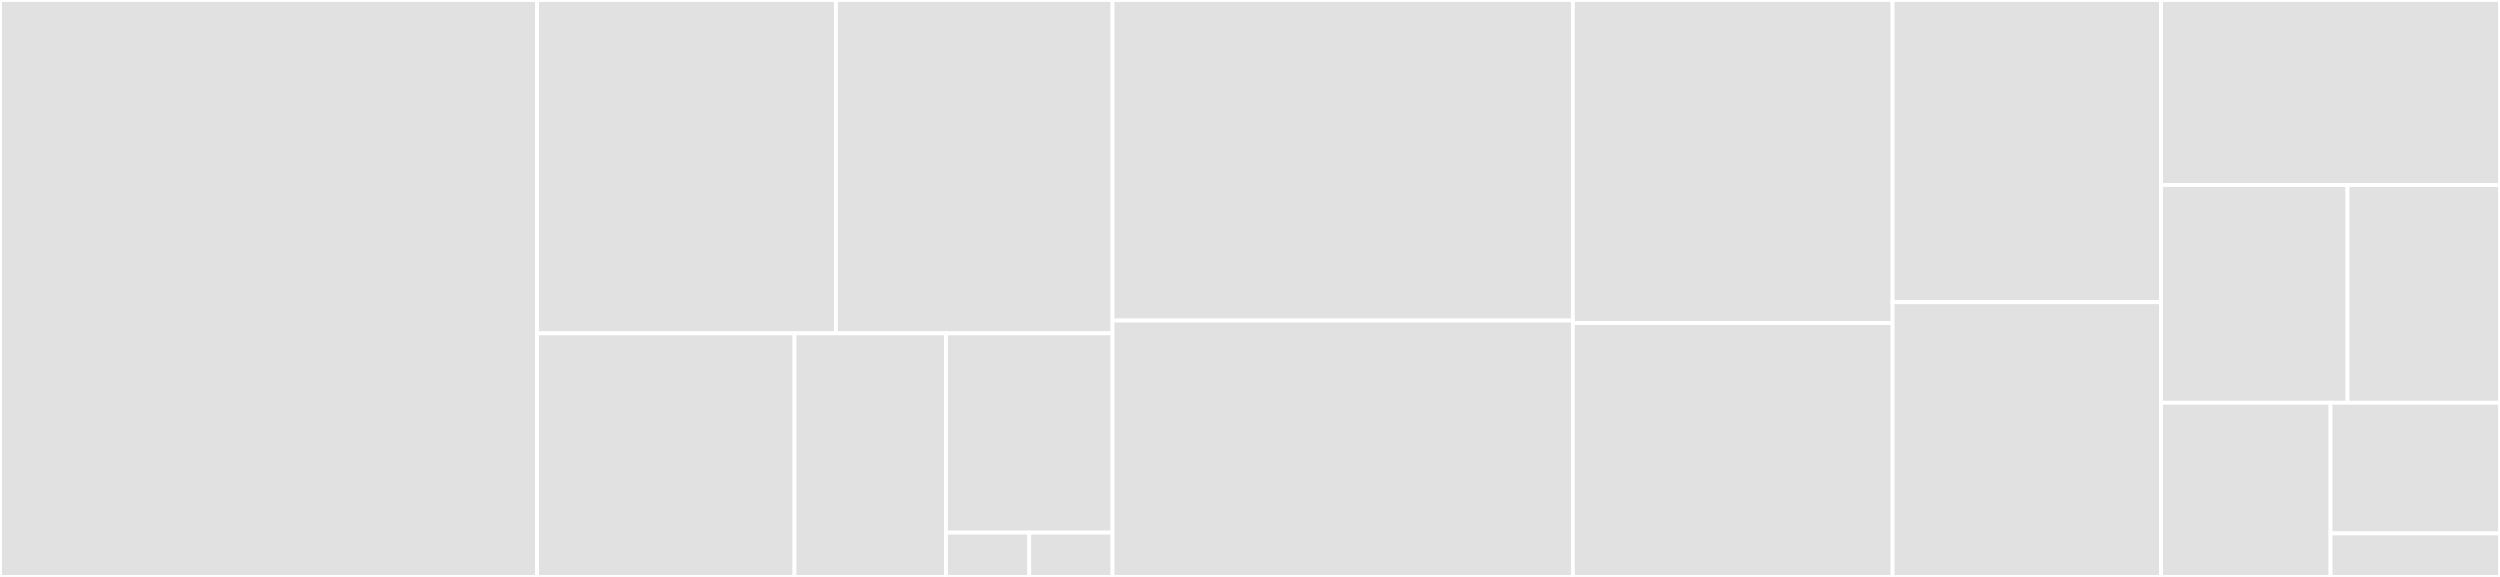 <svg baseProfile="full" width="650" height="150" viewBox="0 0 650 150" version="1.1"
xmlns="http://www.w3.org/2000/svg" xmlns:ev="http://www.w3.org/2001/xml-events"
xmlns:xlink="http://www.w3.org/1999/xlink">

<rect x="0" y="0" width="650" height="150" fill="#333333" stroke="none"/>

<style>rect.s{mask:url(#mask);}</style>
<defs>
  <pattern id="white" width="4" height="4" patternUnits="userSpaceOnUse" patternTransform="rotate(45)">
    <rect width="2" height="2" transform="translate(0,0)" fill="white"></rect>
  </pattern>
  <mask id="mask">
    <rect x="0" y="0" width="100%" height="100%" fill="url(#white)"></rect>
  </mask>
</defs>

<rect x="0" y="0" width="139.642" height="150.0" fill="#e1e1e1" stroke="white" stroke-width="1" class=" tooltipped" data-content="runtime/createRuntime.js"><title>runtime/createRuntime.js</title></rect>
<rect x="139.642" y="0" width="77.685" height="86.667" fill="#e1e1e1" stroke="white" stroke-width="1" class=" tooltipped" data-content="runtime/web.js"><title>runtime/web.js</title></rect>
<rect x="217.327" y="0" width="71.931" height="86.667" fill="#e1e1e1" stroke="white" stroke-width="1" class=" tooltipped" data-content="runtime/node.js"><title>runtime/node.js</title></rect>
<rect x="139.642" y="86.667" width="66.934" height="63.333" fill="#e1e1e1" stroke="white" stroke-width="1" class=" tooltipped" data-content="runtime/log.js"><title>runtime/log.js</title></rect>
<rect x="206.576" y="86.667" width="39.373" height="63.333" fill="#e1e1e1" stroke="white" stroke-width="1" class=" tooltipped" data-content="runtime/createClient.js"><title>runtime/createClient.js</title></rect>
<rect x="245.948" y="86.667" width="43.31" height="51.818" fill="#e1e1e1" stroke="white" stroke-width="1" class=" tooltipped" data-content="runtime/util.js"><title>runtime/util.js</title></rect>
<rect x="245.948" y="138.485" width="21.655" height="11.515" fill="#e1e1e1" stroke="white" stroke-width="1" class=" tooltipped" data-content="runtime/WebSocket/WebSocket.web.js"><title>runtime/WebSocket/WebSocket.web.js</title></rect>
<rect x="267.603" y="138.485" width="21.655" height="11.515" fill="#e1e1e1" stroke="white" stroke-width="1" class=" tooltipped" data-content="runtime/WebSocket/WebSocket.node.js"><title>runtime/WebSocket/WebSocket.node.js</title></rect>
<rect x="289.258" y="0" width="119.693" height="83.333" fill="#e1e1e1" stroke="white" stroke-width="1" class=" tooltipped" data-content="createConfig.js"><title>createConfig.js</title></rect>
<rect x="289.258" y="83.333" width="119.693" height="66.667" fill="#e1e1e1" stroke="white" stroke-width="1" class=" tooltipped" data-content="serveCompilationAssets.js"><title>serveCompilationAssets.js</title></rect>
<rect x="408.951" y="0" width="83.12" height="84" fill="#e1e1e1" stroke="white" stroke-width="1" class=" tooltipped" data-content="createCompiler.js"><title>createCompiler.js</title></rect>
<rect x="408.951" y="84" width="83.12" height="66" fill="#e1e1e1" stroke="white" stroke-width="1" class=" tooltipped" data-content="normalizeConfig.js"><title>normalizeConfig.js</title></rect>
<rect x="492.072" y="0" width="69.821" height="78.571" fill="#e1e1e1" stroke="white" stroke-width="1" class=" tooltipped" data-content="spawnCompilationProcess.js"><title>spawnCompilationProcess.js</title></rect>
<rect x="492.072" y="78.571" width="69.821" height="71.429" fill="#e1e1e1" stroke="white" stroke-width="1" class=" tooltipped" data-content="serveCompilerOutput.js"><title>serveCompilerOutput.js</title></rect>
<rect x="561.893" y="0" width="88.107" height="48.113" fill="#e1e1e1" stroke="white" stroke-width="1" class=" tooltipped" data-content="observeCompiler.js"><title>observeCompiler.js</title></rect>
<rect x="561.893" y="48.113" width="48.459" height="56.604" fill="#e1e1e1" stroke="white" stroke-width="1" class=" tooltipped" data-content="readFileFromCompiler.js"><title>readFileFromCompiler.js</title></rect>
<rect x="610.352" y="48.113" width="39.648" height="56.604" fill="#e1e1e1" stroke="white" stroke-width="1" class=" tooltipped" data-content="getRuntimeRequest.js"><title>getRuntimeRequest.js</title></rect>
<rect x="561.893" y="104.717" width="44.054" height="45.283" fill="#e1e1e1" stroke="white" stroke-width="1" class=" tooltipped" data-content="supportLegacyHooks.js"><title>supportLegacyHooks.js</title></rect>
<rect x="605.946" y="104.717" width="44.054" height="33.962" fill="#e1e1e1" stroke="white" stroke-width="1" class=" tooltipped" data-content="index.js"><title>index.js</title></rect>
<rect x="605.946" y="138.679" width="44.054" height="11.321" fill="#e1e1e1" stroke="white" stroke-width="1" class=" tooltipped" data-content="createDebug.js"><title>createDebug.js</title></rect>
</svg>